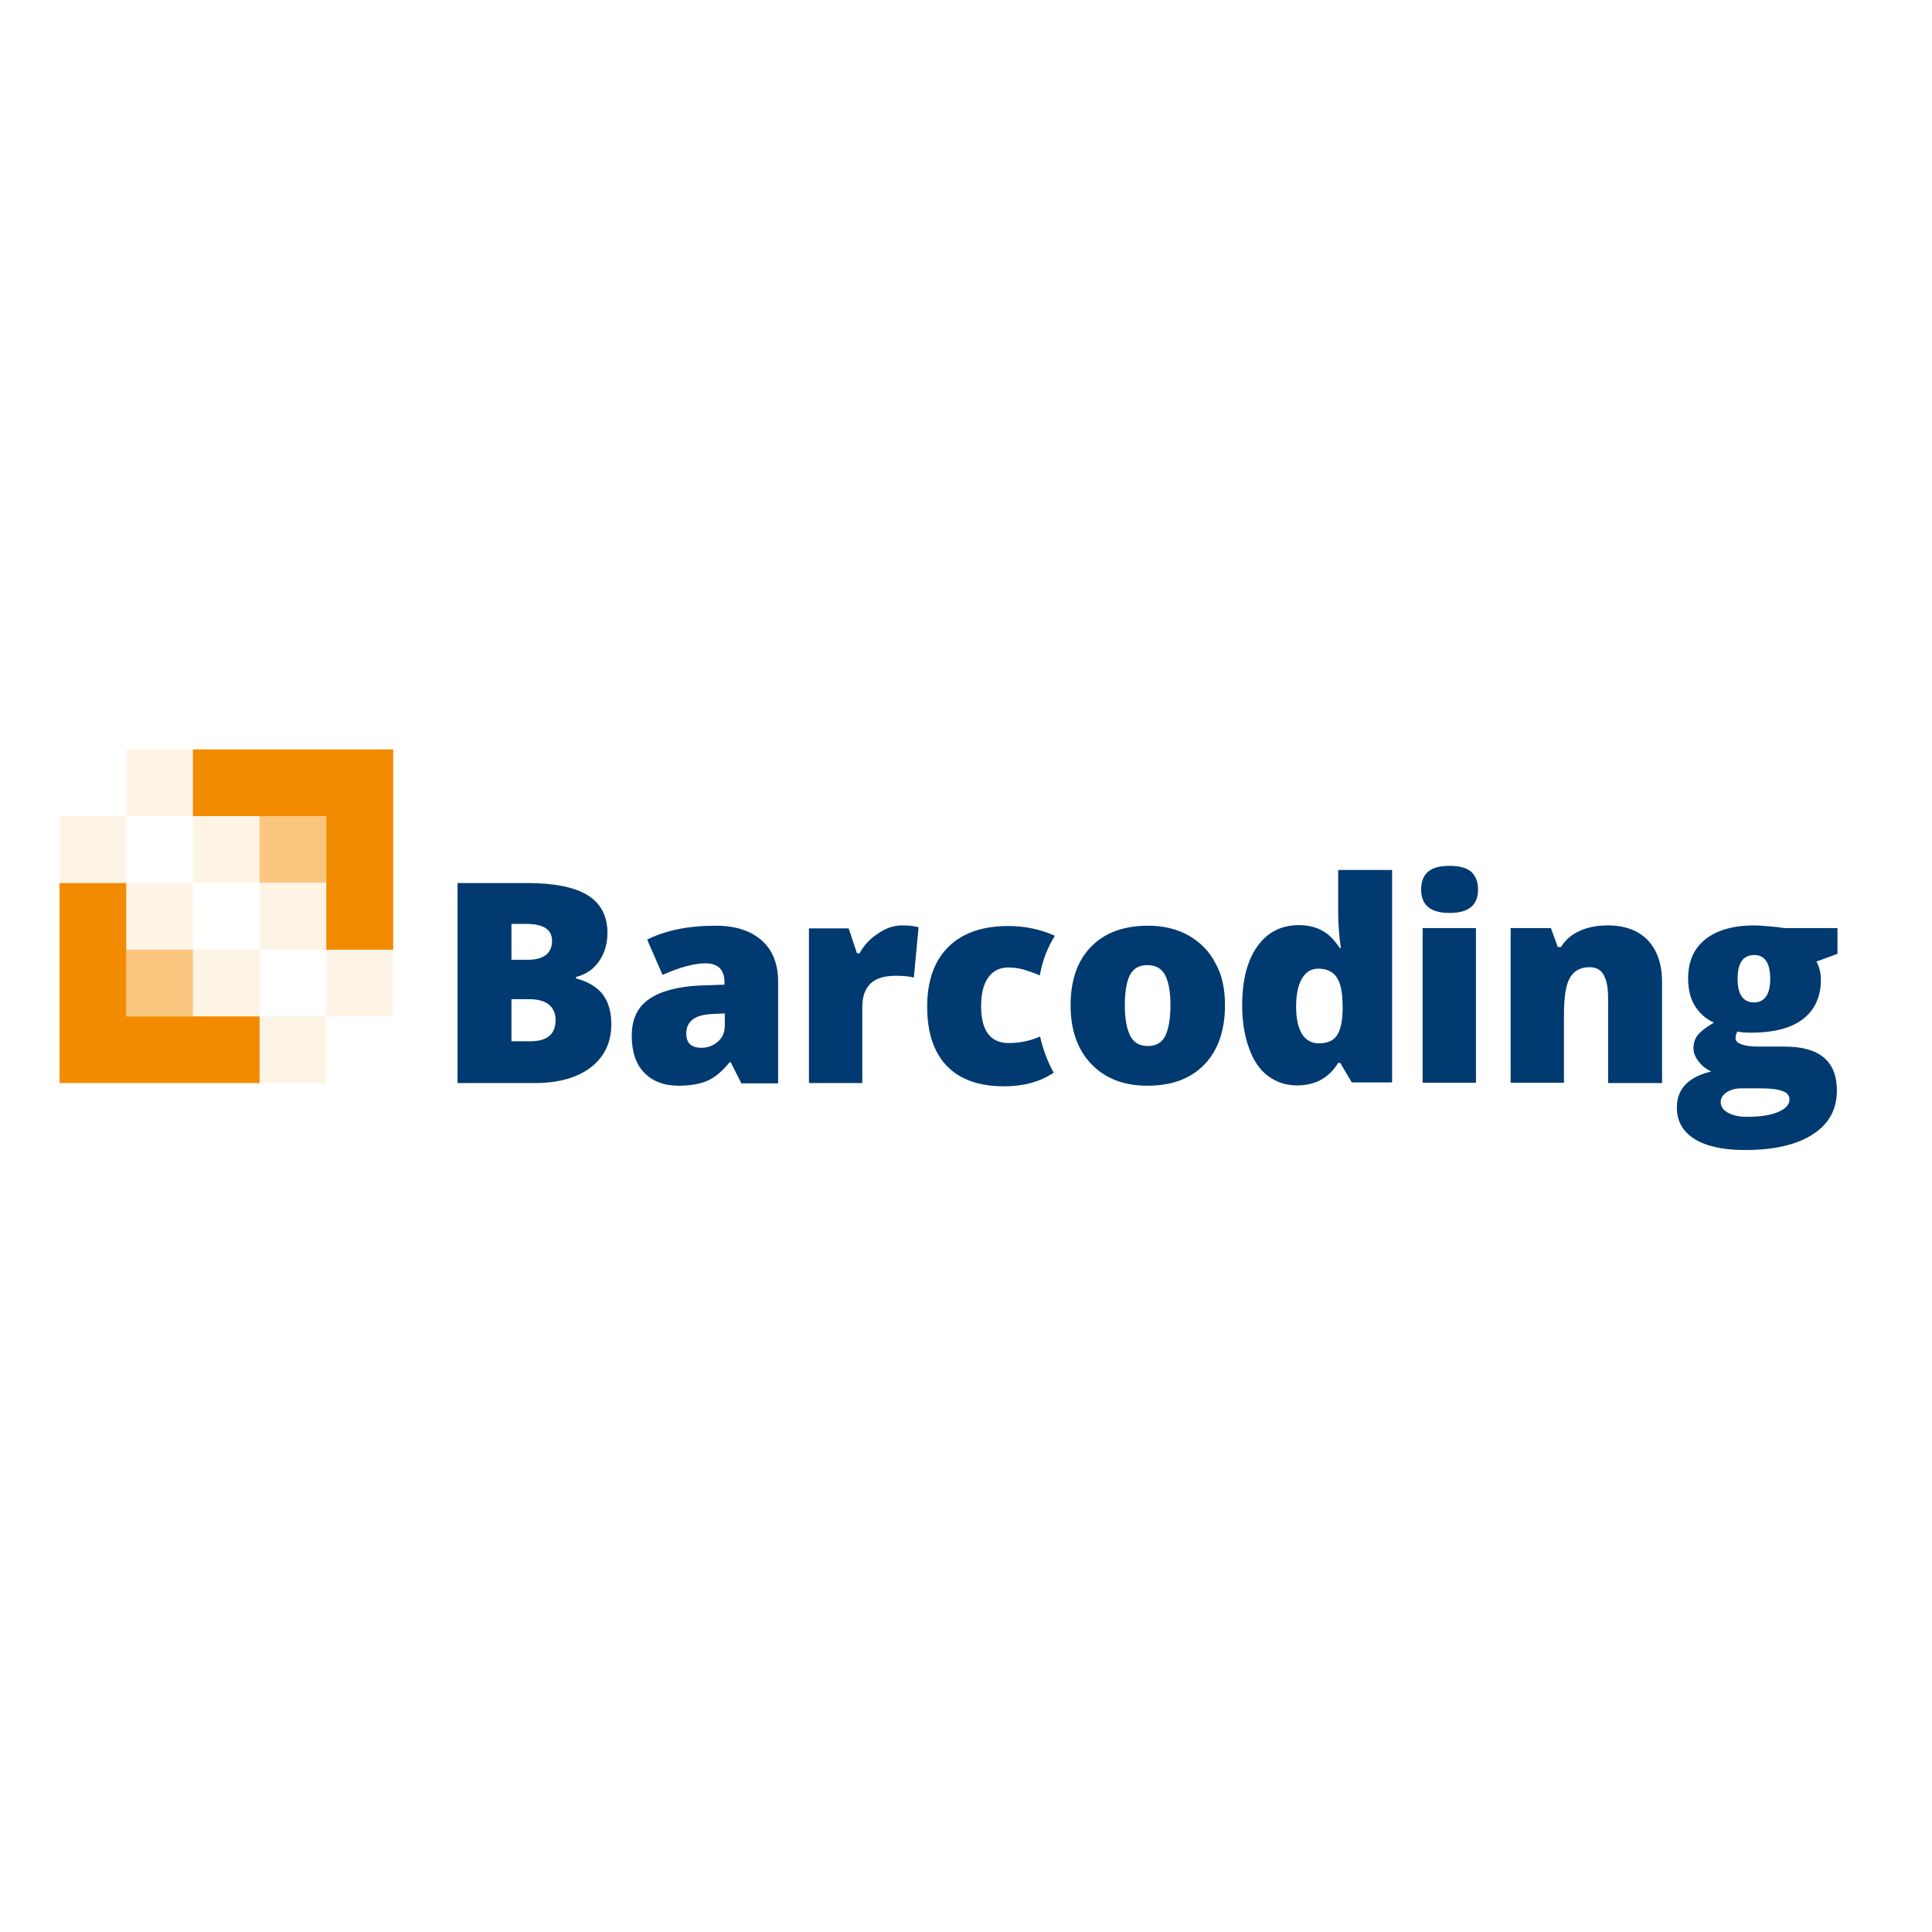 <?xml version="1.0" encoding="utf-8"?>
<!-- Generator: Adobe Illustrator 19.2.1, SVG Export Plug-In . SVG Version: 6.00 Build 0)  -->
<svg version="1.1" id="layer" xmlns="http://www.w3.org/2000/svg" xmlns:xlink="http://www.w3.org/1999/xlink" x="0px" y="0px"
	 viewBox="0 0 652 652" style="enable-background:new 0 0 652 652;" xml:space="preserve">
<style type="text/css">
	.st0{opacity:0.1;}
	.st1{clip-path:url(#SVGID_2_);fill:#F38B00;}
	.st2{clip-path:url(#SVGID_4_);fill:#F38B00;}
	.st3{clip-path:url(#SVGID_6_);fill:#F38B00;}
	.st4{opacity:0.5;}
	.st5{clip-path:url(#SVGID_8_);fill:#F38B00;}
	.st6{clip-path:url(#SVGID_10_);fill:#F38B00;}
	.st7{clip-path:url(#SVGID_12_);fill:#F38B00;}
	.st8{fill:#F38B00;}
	.st9{clip-path:url(#SVGID_14_);fill:#F38B00;}
	.st10{clip-path:url(#SVGID_16_);fill:#F38B00;}
	.st11{clip-path:url(#SVGID_18_);fill:#F38B00;}
	.st12{clip-path:url(#SVGID_20_);fill:#F38B00;}
	.st13{fill:#003A70;}
</style>
<g>
	<g class="st0">
		<g>
			<defs>
				<rect id="SVGID_1_" x="20.1" y="275.4" width="22.5" height="22.5"/>
			</defs>
			<clipPath id="SVGID_2_">
				<use xlink:href="#SVGID_1_"  style="overflow:visible;"/>
			</clipPath>
			<rect x="20.1" y="275.4" class="st1" width="22.5" height="22.5"/>
		</g>
	</g>
	<g class="st0">
		<g>
			<defs>
				<rect id="SVGID_3_" x="42.6" y="252.9" width="22.5" height="22.5"/>
			</defs>
			<clipPath id="SVGID_4_">
				<use xlink:href="#SVGID_3_"  style="overflow:visible;"/>
			</clipPath>
			<rect x="42.6" y="252.9" class="st2" width="22.5" height="22.5"/>
		</g>
	</g>
	<g class="st0">
		<g>
			<defs>
				<rect id="SVGID_5_" x="42.6" y="298" width="22.5" height="22.5"/>
			</defs>
			<clipPath id="SVGID_6_">
				<use xlink:href="#SVGID_5_"  style="overflow:visible;"/>
			</clipPath>
			<rect x="42.6" y="298" class="st3" width="22.5" height="22.5"/>
		</g>
	</g>
	<g class="st4">
		<g>
			<defs>
				<rect id="SVGID_7_" x="42.6" y="320.5" width="22.5" height="22.5"/>
			</defs>
			<clipPath id="SVGID_8_">
				<use xlink:href="#SVGID_7_"  style="overflow:visible;"/>
			</clipPath>
			<rect x="42.6" y="320.5" class="st5" width="22.5" height="22.5"/>
		</g>
	</g>
	<g class="st0">
		<g>
			<defs>
				<rect id="SVGID_9_" x="65.1" y="275.4" width="22.5" height="22.5"/>
			</defs>
			<clipPath id="SVGID_10_">
				<use xlink:href="#SVGID_9_"  style="overflow:visible;"/>
			</clipPath>
			<rect x="65.1" y="275.4" class="st6" width="22.5" height="22.5"/>
		</g>
	</g>
	<g class="st0">
		<g>
			<defs>
				<rect id="SVGID_11_" x="65.1" y="320.5" width="22.5" height="22.5"/>
			</defs>
			<clipPath id="SVGID_12_">
				<use xlink:href="#SVGID_11_"  style="overflow:visible;"/>
			</clipPath>
			<rect x="65.1" y="320.5" class="st7" width="22.5" height="22.5"/>
		</g>
	</g>
</g>
<polygon class="st8" points="42.6,343 42.6,298 20.1,298 20.1,365.5 87.6,365.5 87.6,343 "/>
<g>
	<g class="st4">
		<g>
			<defs>
				<rect id="SVGID_13_" x="87.6" y="275.4" width="22.5" height="22.5"/>
			</defs>
			<clipPath id="SVGID_14_">
				<use xlink:href="#SVGID_13_"  style="overflow:visible;"/>
			</clipPath>
			<rect x="87.6" y="275.4" class="st9" width="22.5" height="22.5"/>
		</g>
	</g>
	<g class="st0">
		<g>
			<defs>
				<rect id="SVGID_15_" x="87.6" y="298" width="22.5" height="22.5"/>
			</defs>
			<clipPath id="SVGID_16_">
				<use xlink:href="#SVGID_15_"  style="overflow:visible;"/>
			</clipPath>
			<rect x="87.6" y="298" class="st10" width="22.5" height="22.5"/>
		</g>
	</g>
	<g class="st0">
		<g>
			<defs>
				<rect id="SVGID_17_" x="87.6" y="343" width="22.5" height="22.5"/>
			</defs>
			<clipPath id="SVGID_18_">
				<use xlink:href="#SVGID_17_"  style="overflow:visible;"/>
			</clipPath>
			<rect x="87.6" y="343" class="st11" width="22.5" height="22.5"/>
		</g>
	</g>
</g>
<polygon class="st8" points="65.1,252.9 65.1,275.4 110.1,275.4 110.1,320.5 132.7,320.5 132.7,252.9 "/>
<g>
	<g class="st0">
		<g>
			<defs>
				<rect id="SVGID_19_" x="110.1" y="320.5" width="22.5" height="22.5"/>
			</defs>
			<clipPath id="SVGID_20_">
				<use xlink:href="#SVGID_19_"  style="overflow:visible;"/>
			</clipPath>
			<rect x="110.1" y="320.5" class="st12" width="22.5" height="22.5"/>
		</g>
	</g>
	<path class="st13" d="M351,349.8c-3.4,1.5-7,2.2-10.6,2.2c-6.2,0-9.3-4.2-9.3-12.5c0-4.1,0.8-7.4,2.4-9.6c1.6-2.3,3.9-3.4,6.8-3.4
		c2,0,3.9,0.3,5.8,0.9c1.5,0.5,3.1,1,4.8,1.8c0.9-5.1,2.7-9.6,5.1-13.4c-4.9-2.2-10.2-3.3-15.7-3.3c-8.8,0-15.6,2.4-20.3,7.1
		c-4.8,4.8-7.1,11.5-7.1,20.2c0,8.6,2.2,15.3,6.6,19.9c4.4,4.6,10.9,6.9,19.4,6.9c6.5,0,12.1-1.5,16.7-4.6v0
		C353.5,358.2,352,354.2,351,349.8"/>
	<path class="st13" d="M154.4,298h23.5c9.2,0,16,1.4,20.4,4.1c4.4,2.7,6.7,7,6.7,12.7c0,3.8-1,7-2.9,9.7c-1.9,2.7-4.5,4.4-7.7,5.2
		v0.5c4.2,1.1,7.2,3,9.1,5.5c1.9,2.6,2.8,5.9,2.8,10c0,6.1-2.3,10.9-6.9,14.5c-4.6,3.5-10.9,5.3-18.8,5.3h-26.2V298z M172.6,323.9
		h5.5c2.6,0,4.6-0.5,6.1-1.6c1.4-1.1,2.1-2.7,2.1-4.8c0-3.8-2.9-5.7-8.6-5.7h-5.1V323.9z M172.6,337.2v14.2h6.4
		c5.7,0,8.5-2.4,8.5-7.2c0-2.2-0.8-4-2.3-5.2c-1.5-1.2-3.7-1.8-6.6-1.8H172.6z"/>
	<path class="st13" d="M250.1,365.4l-3.5-6.9h-0.4c-2.4,3-4.9,5.1-7.4,6.2c-2.5,1.1-5.8,1.7-9.8,1.7c-4.9,0-8.8-1.5-11.6-4.4
		c-2.8-2.9-4.2-7.1-4.2-12.4c0-5.6,1.9-9.7,5.8-12.4c3.9-2.7,9.5-4.2,16.8-4.6l8.7-0.3v-0.7c0-4.3-2.1-6.5-6.4-6.5
		c-3.8,0-8.7,1.3-14.5,3.9l-5.2-11.9c6.1-3.1,13.8-4.7,23.1-4.7c6.7,0,11.9,1.7,15.6,5c3.7,3.3,5.5,8,5.5,13.9v34.3H250.1z
		 M236.7,353.6c2.2,0,4-0.7,5.6-2.1c1.6-1.4,2.3-3.2,2.3-5.4v-4.1l-4.1,0.2c-5.9,0.2-8.9,2.4-8.9,6.6
		C231.6,352,233.3,353.6,236.7,353.6"/>
	<path class="st13" d="M304.5,312.3c1.6,0,3.1,0.1,4.5,0.4l1,0.2l-1.6,17c-1.5-0.4-3.5-0.6-6.1-0.6c-3.9,0-6.8,0.9-8.6,2.7
		c-1.8,1.8-2.7,4.4-2.7,7.8v25.7h-18v-52.2h13.4l2.8,8.4h0.9c1.5-2.8,3.6-5,6.3-6.7C299.1,313.1,301.8,312.3,304.5,312.3"/>
	<path class="st13" d="M413.4,339.2c0,8.5-2.3,15.2-6.9,20c-4.6,4.8-11,7.2-19.3,7.2c-7.9,0-14.2-2.4-18.9-7.3
		c-4.7-4.9-7-11.5-7-19.8c0-8.5,2.3-15.1,6.9-19.8c4.6-4.7,11-7.1,19.3-7.1c5.1,0,9.7,1.1,13.6,3.3c3.9,2.2,7,5.3,9.1,9.4
		C412.4,329,413.4,333.7,413.4,339.2 M379.6,339.2c0,4.5,0.6,7.9,1.8,10.3c1.2,2.4,3.2,3.5,6,3.5c2.8,0,4.8-1.2,5.9-3.5
		c1.1-2.4,1.7-5.8,1.7-10.3c0-4.5-0.6-7.8-1.8-10.1c-1.2-2.3-3.2-3.4-6-3.4c-2.8,0-4.7,1.1-5.9,3.4
		C380.2,331.3,379.6,334.7,379.6,339.2"/>
	<path class="st13" d="M437.7,366.3c-3.7,0-7-1.1-9.8-3.2c-2.8-2.1-4.9-5.2-6.4-9.4c-1.5-4.1-2.3-8.9-2.3-14.4
		c0-8.5,1.7-15.1,5.1-19.9c3.4-4.8,8.1-7.2,14.1-7.2c2.9,0,5.5,0.6,7.7,1.8c2.2,1.2,4.2,3.1,6,5.9h0.4c-0.6-4.1-0.9-8.2-0.9-12.3
		v-14h18.2v71.7h-13.6l-3.9-6.6h-0.7C448.5,363.8,443.8,366.3,437.7,366.3 M445.1,352.1c2.9,0,4.9-0.9,6.1-2.7
		c1.2-1.8,1.8-4.6,1.9-8.4v-1.4c0-4.6-0.7-7.9-2-9.8c-1.3-1.9-3.4-2.9-6.2-2.9c-2.4,0-4.2,1.1-5.5,3.3c-1.3,2.2-2,5.4-2,9.5
		c0,4.1,0.7,7.1,2,9.3C440.7,351,442.6,352.1,445.1,352.1"/>
	<path class="st13" d="M479.6,300.2c0-2.7,0.8-4.7,2.3-6c1.5-1.3,3.9-2,7.3-2c3.4,0,5.8,0.7,7.3,2c1.5,1.4,2.3,3.4,2.3,6
		c0,5.3-3.2,7.9-9.6,7.9C482.8,308.1,479.6,305.5,479.6,300.2 M498.1,365.4h-18v-52.2h18V365.4z"/>
	<path class="st13" d="M542.7,365.4v-28.5c0-3.5-0.5-6.1-1.5-7.9c-1-1.8-2.6-2.6-4.8-2.6c-3,0-5.2,1.2-6.6,3.6
		c-1.4,2.4-2,6.6-2,12.5v22.9h-18v-52.2h13.6l2.3,6.4h1.1c1.5-2.5,3.7-4.3,6.4-5.5c2.7-1.2,5.8-1.8,9.4-1.8c5.8,0,10.3,1.7,13.5,5
		c3.2,3.4,4.8,8.1,4.8,14.2v34H542.7z"/>
	<path class="st13" d="M620.1,313.2v8.7l-7.1,2.6c1,1.8,1.5,3.9,1.5,6.2c0,5.6-2,10-5.9,13.1c-3.9,3.1-9.8,4.7-17.7,4.7
		c-1.9,0-3.5-0.1-4.6-0.4c-0.4,0.8-0.6,1.6-0.6,2.3c0,0.9,0.7,1.6,2.2,2.1c1.4,0.5,3.3,0.7,5.7,0.7h8.7c11.7,0,17.6,4.9,17.6,14.8
		c0,6.4-2.7,11.3-8.1,14.8c-5.4,3.5-13,5.3-22.8,5.3c-7.4,0-13.1-1.2-17.1-3.7c-4-2.5-6-6-6-10.7c0-6.2,3.9-10.3,11.6-12.1
		c-1.6-0.7-3-1.8-4.2-3.3c-1.2-1.5-1.8-3-1.8-4.5c0-1.6,0.4-3.1,1.3-4.3c0.9-1.2,2.7-2.7,5.6-4.4c-2.7-1.2-4.8-3.1-6.4-5.6
		c-1.6-2.6-2.3-5.7-2.3-9.3c0-5.7,1.9-10.1,5.8-13.2c3.9-3.1,9.4-4.7,16.6-4.7c1,0,2.6,0.1,4.9,0.3c2.3,0.2,4.1,0.4,5.2,0.6H620.1z
		 M580.7,371.9c0,1.5,0.8,2.7,2.4,3.6c1.6,0.9,3.7,1.4,6.4,1.4c4.4,0,7.9-0.5,10.5-1.6c2.6-1.1,3.9-2.5,3.9-4.2
		c0-1.4-0.8-2.4-2.4-2.9c-1.6-0.6-3.9-0.9-6.9-0.9h-7.1c-1.9,0-3.6,0.5-4.9,1.4C581.4,369.5,580.7,370.6,580.7,371.9 M586.4,330.3
		c0,5.4,1.9,8,5.6,8c1.7,0,3.1-0.7,4-2c0.9-1.3,1.4-3.3,1.4-5.9c0-5.4-1.8-8.1-5.4-8.1C588.3,322.3,586.4,324.9,586.4,330.3"/>
</g>
</svg>
